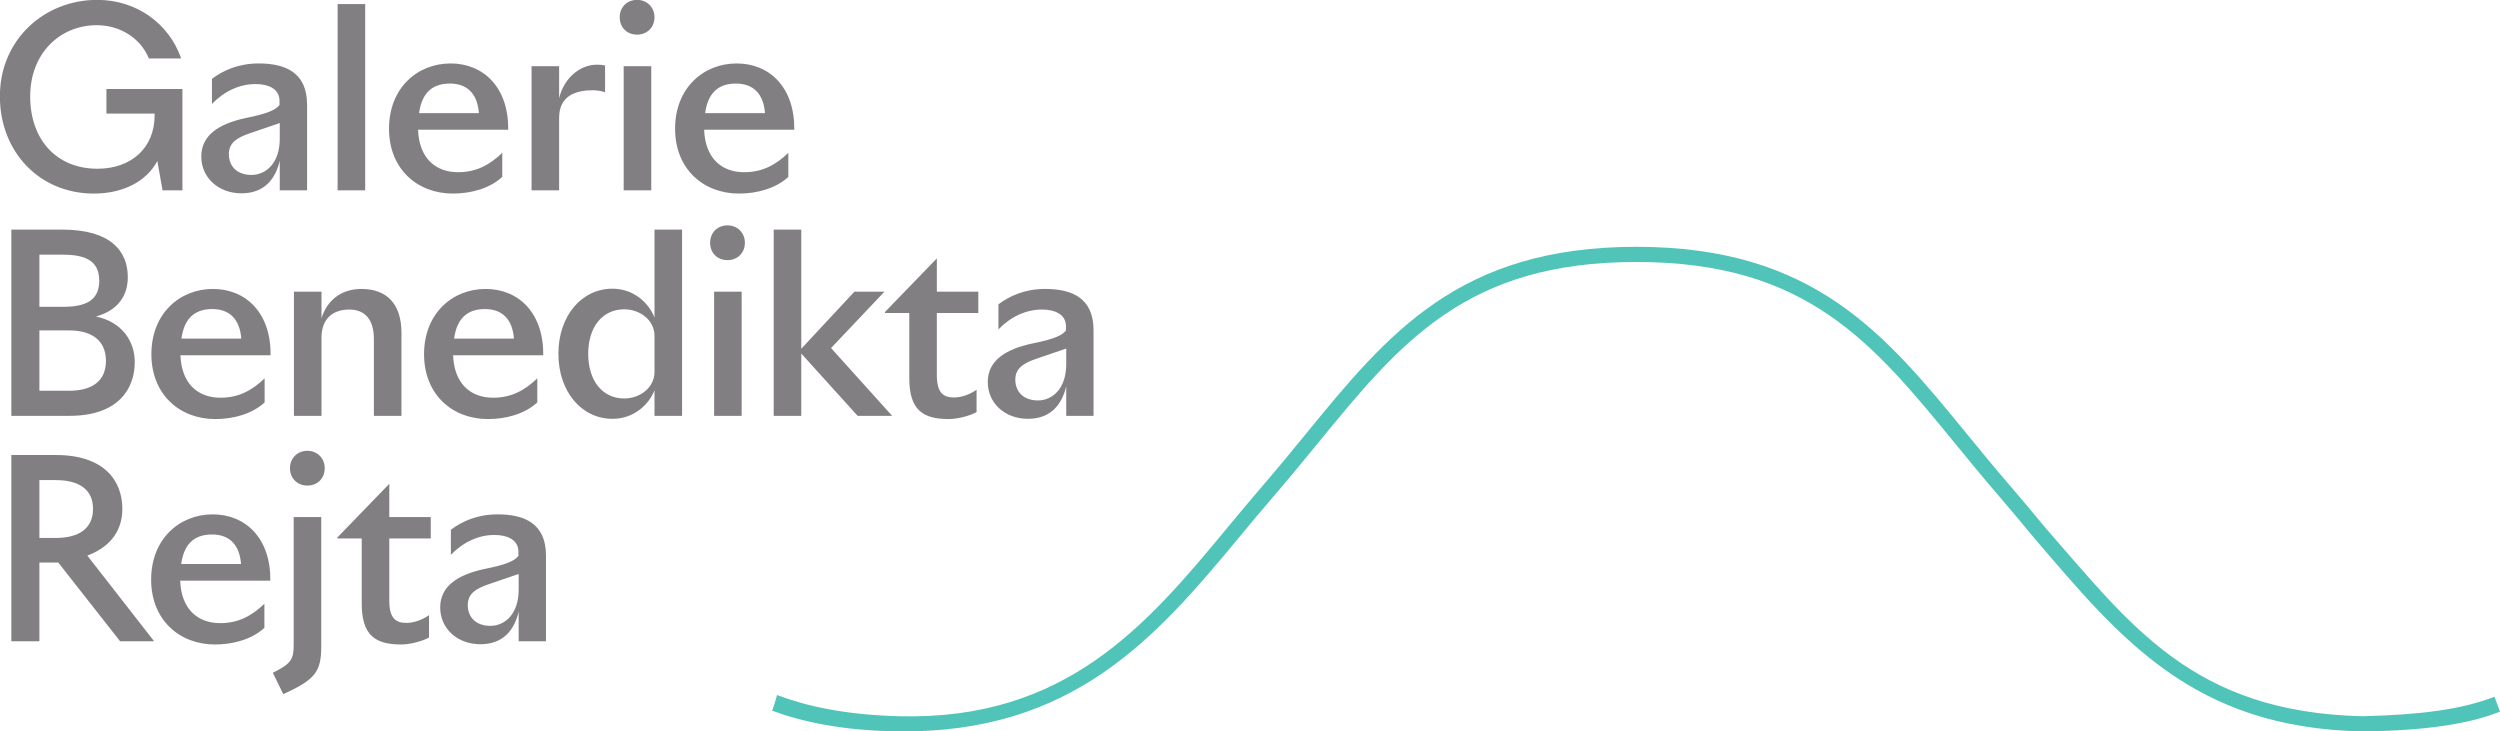 <?xml version="1.0" encoding="UTF-8" standalone="no"?>
<!-- Created with Inkscape (http://www.inkscape.org/) -->

<svg
   width="167.056mm"
   height="48.875mm"
   viewBox="0 0 167.056 48.875"
   version="1.1"
   id="svg321"
   xmlns:inkscape="http://www.inkscape.org/namespaces/inkscape"
   xmlns:sodipodi="http://sodipodi.sourceforge.net/DTD/sodipodi-0.dtd"
   xmlns="http://www.w3.org/2000/svg"
   xmlns:svg="http://www.w3.org/2000/svg">
  <sodipodi:namedview
     id="namedview323"
     pagecolor="#ffffff"
     bordercolor="#000000"
     borderopacity="0.25"
     inkscape:showpageshadow="2"
     inkscape:pageopacity="0.0"
     inkscape:pagecheckerboard="0"
     inkscape:deskcolor="#d1d1d1"
     inkscape:document-units="mm"
     showgrid="false" />
  <defs
     id="defs318" />
  <g
     inkscape:label="Vrstva 1"
     inkscape:groupmode="layer"
     id="layer1"
     transform="translate(-0.936,-1.838)">
    <g
       id="g43"
       transform="matrix(0.353,0,0,-0.353,9.111,35.844)">
      <path
         d="m 0,0 c 0,5.406 -3.526,10.201 -12.551,10.201 h -8.462 v -35.256 h 5.312 v 14.901 h 3.573 l 11.705,-14.901 h 6.44 L -6.628,-8.838 C -2.962,-7.474 0,-4.748 0,0 m -12.598,5.453 c 4.231,0 7.051,-1.645 7.051,-5.453 0,-3.808 -2.82,-5.5 -7.051,-5.5 h -3.103 V 5.453 Z m 30.132,-31.119 c 3.385,0 6.958,0.94 9.355,3.149 v 4.56 c -2.444,-2.351 -4.983,-3.667 -8.367,-3.667 -4.325,0 -7.381,2.727 -7.569,8.039 h 17.064 c 0.094,8.038 -4.701,12.551 -10.906,12.551 -6.252,0 -11.658,-4.607 -11.658,-12.363 0,-7.616 5.359,-12.269 12.081,-12.269 M 16.97,-4.842 c 3.244,0 5.218,-1.88 5.5,-5.594 H 11.141 c 0.47,3.385 2.116,5.594 5.829,5.594 m 18.051,9.261 c 1.928,0 3.291,1.363 3.291,3.29 0,1.881 -1.41,3.291 -3.291,3.291 -1.88,0 -3.29,-1.41 -3.29,-3.291 0,-1.927 1.41,-3.29 3.29,-3.29 m -2.585,-30.132 c 0,-2.774 -0.47,-3.573 -3.949,-5.312 l 1.975,-4.043 c 6.064,2.773 7.192,4.231 7.192,9.072 v 24.445 h -5.218 z m 25.619,5.593 c -1.363,-0.94 -2.915,-1.457 -4.278,-1.457 -1.927,0 -3.243,0.752 -3.243,4.231 v 11.752 h 7.85 v 4.043 h -7.85 V 4.748 L 40.709,-5.406 v -0.188 h 4.607 V -17.91 c 0,-6.017 2.538,-7.756 7.474,-7.756 1.739,0 4.09,0.658 5.265,1.316 z m 16.923,11.235 c -0.705,-0.94 -2.21,-1.645 -6.44,-2.491 -4.983,-1.081 -8.368,-3.197 -8.368,-7.286 0,-3.949 3.197,-6.957 7.616,-6.957 4.371,0 6.44,2.773 7.239,6.158 v -5.594 h 5.171 v 16.217 c 0,6.159 -4.184,7.804 -9.167,7.804 -3.808,0 -6.722,-1.316 -8.837,-2.915 v -4.748 c 2.303,2.398 5.217,3.761 8.226,3.761 2.397,0 4.56,-0.846 4.56,-3.196 z m 0.047,-6.393 c 0,-4.653 -2.633,-6.863 -5.359,-6.863 -2.633,0 -4.278,1.551 -4.278,3.949 0,2.115 1.504,3.102 3.996,3.949 l 5.641,1.927 z"
         style="fill:#827f82;fill-opacity:1;fill-rule:nonzero;stroke:none"
         id="path45" />
    </g>
    <g
       id="g47"
       transform="matrix(0.353,0,0,-0.353,9.476,20.366)">
      <path
         d="m 0,0 c 0,5.03 -3.291,9.026 -12.457,9.026 h -9.59 v -35.257 h 11 c 9.214,0 12.363,5.077 12.363,10.201 0,3.902 -2.397,7.569 -7.333,8.603 C -1.786,-6.252 0,-3.385 0,0 m -16.735,-5.594 v 9.872 h 4.419 c 4.184,0 6.91,-1.081 6.91,-4.936 0,-3.855 -2.726,-4.936 -6.91,-4.936 z m 0,-4.466 h 5.641 c 4.184,0 6.957,-1.833 6.957,-5.782 0,-3.901 -2.773,-5.641 -6.957,-5.641 h -5.641 z m 33.282,-16.782 c 3.384,0 6.957,0.94 9.354,3.15 v 4.56 c -2.444,-2.351 -4.982,-3.667 -8.367,-3.667 -4.325,0 -7.38,2.726 -7.568,8.038 H 27.03 c 0.094,8.039 -4.701,12.552 -10.906,12.552 -6.252,0 -11.658,-4.607 -11.658,-12.364 0,-7.615 5.359,-12.269 12.081,-12.269 m -0.564,20.825 c 3.243,0 5.218,-1.88 5.5,-5.594 H 10.154 c 0.47,3.385 2.115,5.594 5.829,5.594 m 20.683,3.29 h -5.218 v -23.504 h 5.218 v 14.808 c 0,3.667 2.257,5.312 5.218,5.312 2.962,0 4.701,-1.786 4.701,-5.641 v -14.479 h 5.218 v 15.701 c 0,5.594 -2.868,8.321 -7.568,8.321 -3.902,0 -6.535,-2.21 -7.569,-5.547 z m 31.495,-24.115 c 3.385,0 6.957,0.94 9.355,3.15 v 4.56 c -2.444,-2.351 -4.983,-3.667 -8.368,-3.667 -4.324,0 -7.38,2.726 -7.568,8.038 h 17.064 c 0.094,8.039 -4.701,12.552 -10.906,12.552 -6.252,0 -11.658,-4.607 -11.658,-12.364 0,-7.615 5.359,-12.269 12.081,-12.269 m -0.564,20.825 c 3.244,0 5.218,-1.88 5.5,-5.594 H 61.768 c 0.47,3.385 2.116,5.594 5.829,5.594 m 32.107,-1.598 c -1.128,2.867 -4.043,5.453 -7.945,5.453 -5.923,0 -10.247,-5.218 -10.247,-12.317 0,-7.098 4.324,-12.316 10.247,-12.316 3.902,0 6.817,2.539 7.945,5.406 v -4.842 h 5.218 V 9.026 h -5.218 z m -12.551,-6.864 c 0,4.983 2.632,8.415 6.816,8.415 3.008,0 5.735,-2.068 5.735,-5.03 v -6.816 c 0,-2.962 -2.727,-5.03 -5.735,-5.03 -4.184,0 -6.816,3.432 -6.816,8.461 m 26.371,17.723 c 1.88,0 3.29,1.363 3.29,3.29 0,1.88 -1.41,3.291 -3.29,3.291 -1.927,0 -3.291,-1.411 -3.291,-3.291 0,-1.927 1.364,-3.29 3.291,-3.29 m 2.679,-5.971 h -5.218 v -23.504 h 5.218 z m 11.282,-11.705 10.671,-11.799 h 6.534 l -11.564,12.834 10.107,10.67 h -5.688 l -10.06,-10.811 V 9.026 h -5.218 v -35.257 h 5.218 z m 33.187,-6.863 c -1.363,-0.94 -2.914,-1.457 -4.278,-1.457 -1.927,0 -3.243,0.752 -3.243,4.231 v 11.752 h 7.85 v 4.042 h -7.85 v 6.3 l -9.825,-10.154 v -0.188 h 4.607 v -12.316 c 0,-6.017 2.538,-7.757 7.474,-7.757 1.74,0 4.09,0.658 5.265,1.317 z m 16.923,11.235 c -0.705,-0.94 -2.209,-1.645 -6.44,-2.491 -4.983,-1.081 -8.367,-3.197 -8.367,-7.286 0,-3.949 3.196,-6.958 7.615,-6.958 4.372,0 6.44,2.774 7.239,6.158 v -5.594 h 5.171 v 16.218 c 0,6.158 -4.184,7.804 -9.167,7.804 -3.807,0 -6.722,-1.317 -8.837,-2.915 v -4.748 c 2.303,2.398 5.218,3.761 8.226,3.761 2.398,0 4.56,-0.846 4.56,-3.197 z m 0.047,-6.393 c 0,-4.654 -2.632,-6.863 -5.359,-6.863 -2.632,0 -4.278,1.551 -4.278,3.949 0,2.115 1.505,3.102 3.996,3.948 l 5.641,1.928 z"
         style="fill:#827f82;fill-opacity:1;fill-rule:nonzero;stroke:none"
         id="path49" />
    </g>
    <g
       id="g51"
       transform="matrix(0.353,0,0,-0.353,11.798,14.557)">
      <path
         d="m 0,0 h 3.761 v 19.179 h -14.385 v -4.653 h 9.12 v -0.377 c 0,-6.017 -4.325,-10.059 -10.812,-10.059 -7.756,0 -12.739,5.5 -12.739,13.679 0,8.227 5.688,13.491 12.598,13.491 4.372,0 8.273,-2.397 9.872,-6.299 h 6.111 c -2.257,6.534 -8.368,11.094 -15.889,11.094 -10.013,0 -18.427,-7.521 -18.427,-18.239 0,-10.624 7.568,-18.427 17.769,-18.427 5.312,0 9.871,2.115 12.034,6.158 z M 22.14,16.171 C 21.435,15.231 19.931,14.526 15.7,13.679 10.717,12.598 7.333,10.483 7.333,6.393 c 0,-3.949 3.196,-6.957 7.615,-6.957 4.372,0 6.44,2.773 7.239,6.158 V 0 h 5.171 v 16.218 c 0,6.158 -4.183,7.803 -9.166,7.803 -3.808,0 -6.722,-1.316 -8.838,-2.914 v -4.748 c 2.304,2.397 5.218,3.761 8.227,3.761 2.397,0 4.559,-0.847 4.559,-3.197 z m 0.047,-6.393 c 0,-4.654 -2.632,-6.863 -5.359,-6.863 -2.632,0 -4.277,1.551 -4.277,3.948 0,2.116 1.504,3.103 3.995,3.949 l 5.641,1.927 z M 38.358,35.256 H 33.14 V 0 h 5.218 z M 54.951,-0.611 c 3.385,0 6.957,0.94 9.355,3.149 v 4.56 c -2.445,-2.35 -4.983,-3.666 -8.368,-3.666 -4.325,0 -7.38,2.726 -7.568,8.038 h 17.064 c 0.094,8.038 -4.701,12.551 -10.906,12.551 -6.252,0 -11.658,-4.607 -11.658,-12.363 0,-7.615 5.359,-12.269 12.081,-12.269 m -0.564,20.825 c 3.243,0 5.218,-1.881 5.5,-5.594 H 48.558 c 0.47,3.384 2.115,5.594 5.829,5.594 m 20.683,3.29 H 69.853 V 0 h 5.217 v 13.726 c 0,4.231 3.244,5.218 6.3,5.218 0.893,0 1.692,-0.141 2.397,-0.376 v 5.077 c -0.47,0.094 -1.034,0.141 -1.551,0.141 -3.009,0 -6.158,-2.303 -7.146,-6.346 z m 14.76,5.97 c 1.881,0 3.291,1.363 3.291,3.291 0,1.88 -1.41,3.29 -3.291,3.29 -1.927,0 -3.29,-1.41 -3.29,-3.29 0,-1.928 1.363,-3.291 3.29,-3.291 m 2.68,-5.97 H 87.292 V 0 h 5.218 z m 16.593,-24.115 c 3.385,0 6.957,0.94 9.355,3.149 v 4.56 c -2.445,-2.35 -4.983,-3.666 -8.368,-3.666 -4.324,0 -7.38,2.726 -7.568,8.038 h 17.064 c 0.094,8.038 -4.701,12.551 -10.906,12.551 -6.252,0 -11.658,-4.607 -11.658,-12.363 0,-7.615 5.359,-12.269 12.081,-12.269 m -0.564,20.825 c 3.244,0 5.218,-1.881 5.5,-5.594 H 102.71 c 0.47,3.384 2.116,5.594 5.829,5.594"
         style="fill:#827f82;fill-opacity:1;fill-rule:nonzero;stroke:none"
         id="path53" />
    </g>
    <g
       id="g55"
       transform="matrix(0.353,0,0,-0.353,167.992,49.388)">
      <path
         d="M 0,0 -1.044,2.806 C -7.47,0.337 -15.138,-0.595 -26.027,-0.878 -58.19,-0.142 -69.954,16.441 -86,34.729 c -2.197,2.649 -4.468,5.39 -6.832,8.128 -2.818,3.263 -5.475,6.511 -8.044,9.652 -15.572,19.035 -29.019,35.473 -62.61,35.473 -33.589,0 -47.036,-16.438 -62.608,-35.473 -2.569,-3.141 -5.226,-6.389 -8.044,-9.652 -2.364,-2.738 -4.635,-5.479 -6.832,-8.128 -15.207,-18.345 -30.477,-36.432 -62.099,-35.607 -10.158,0.264 -17.405,1.878 -23.09,4.012 0.024,-0.087 -0.897,-3.063 -0.946,-2.958 5.599,-2.065 13.284,-3.813 24.036,-3.926 32.981,-0.346 48.641,17.742 64.311,36.647 2.188,2.639 4.448,5.366 6.795,8.084 2.842,3.291 5.51,6.554 8.092,9.709 15.732,19.23 28.157,34.42 60.385,34.42 32.23,0 44.656,-15.19 60.387,-34.42 2.582,-3.155 5.25,-6.418 8.093,-9.709 2.347,-2.718 4.607,-5.445 6.794,-8.084 C -71.938,13.89 -58.19,-3.118 -26.027,-3.75 -14.171,-3.625 -5.712,-2.333 0,0"
         style="fill:#50c4b9;fill-opacity:1;fill-rule:nonzero;stroke:none"
         id="path57" />
    </g>
  </g>
</svg>
